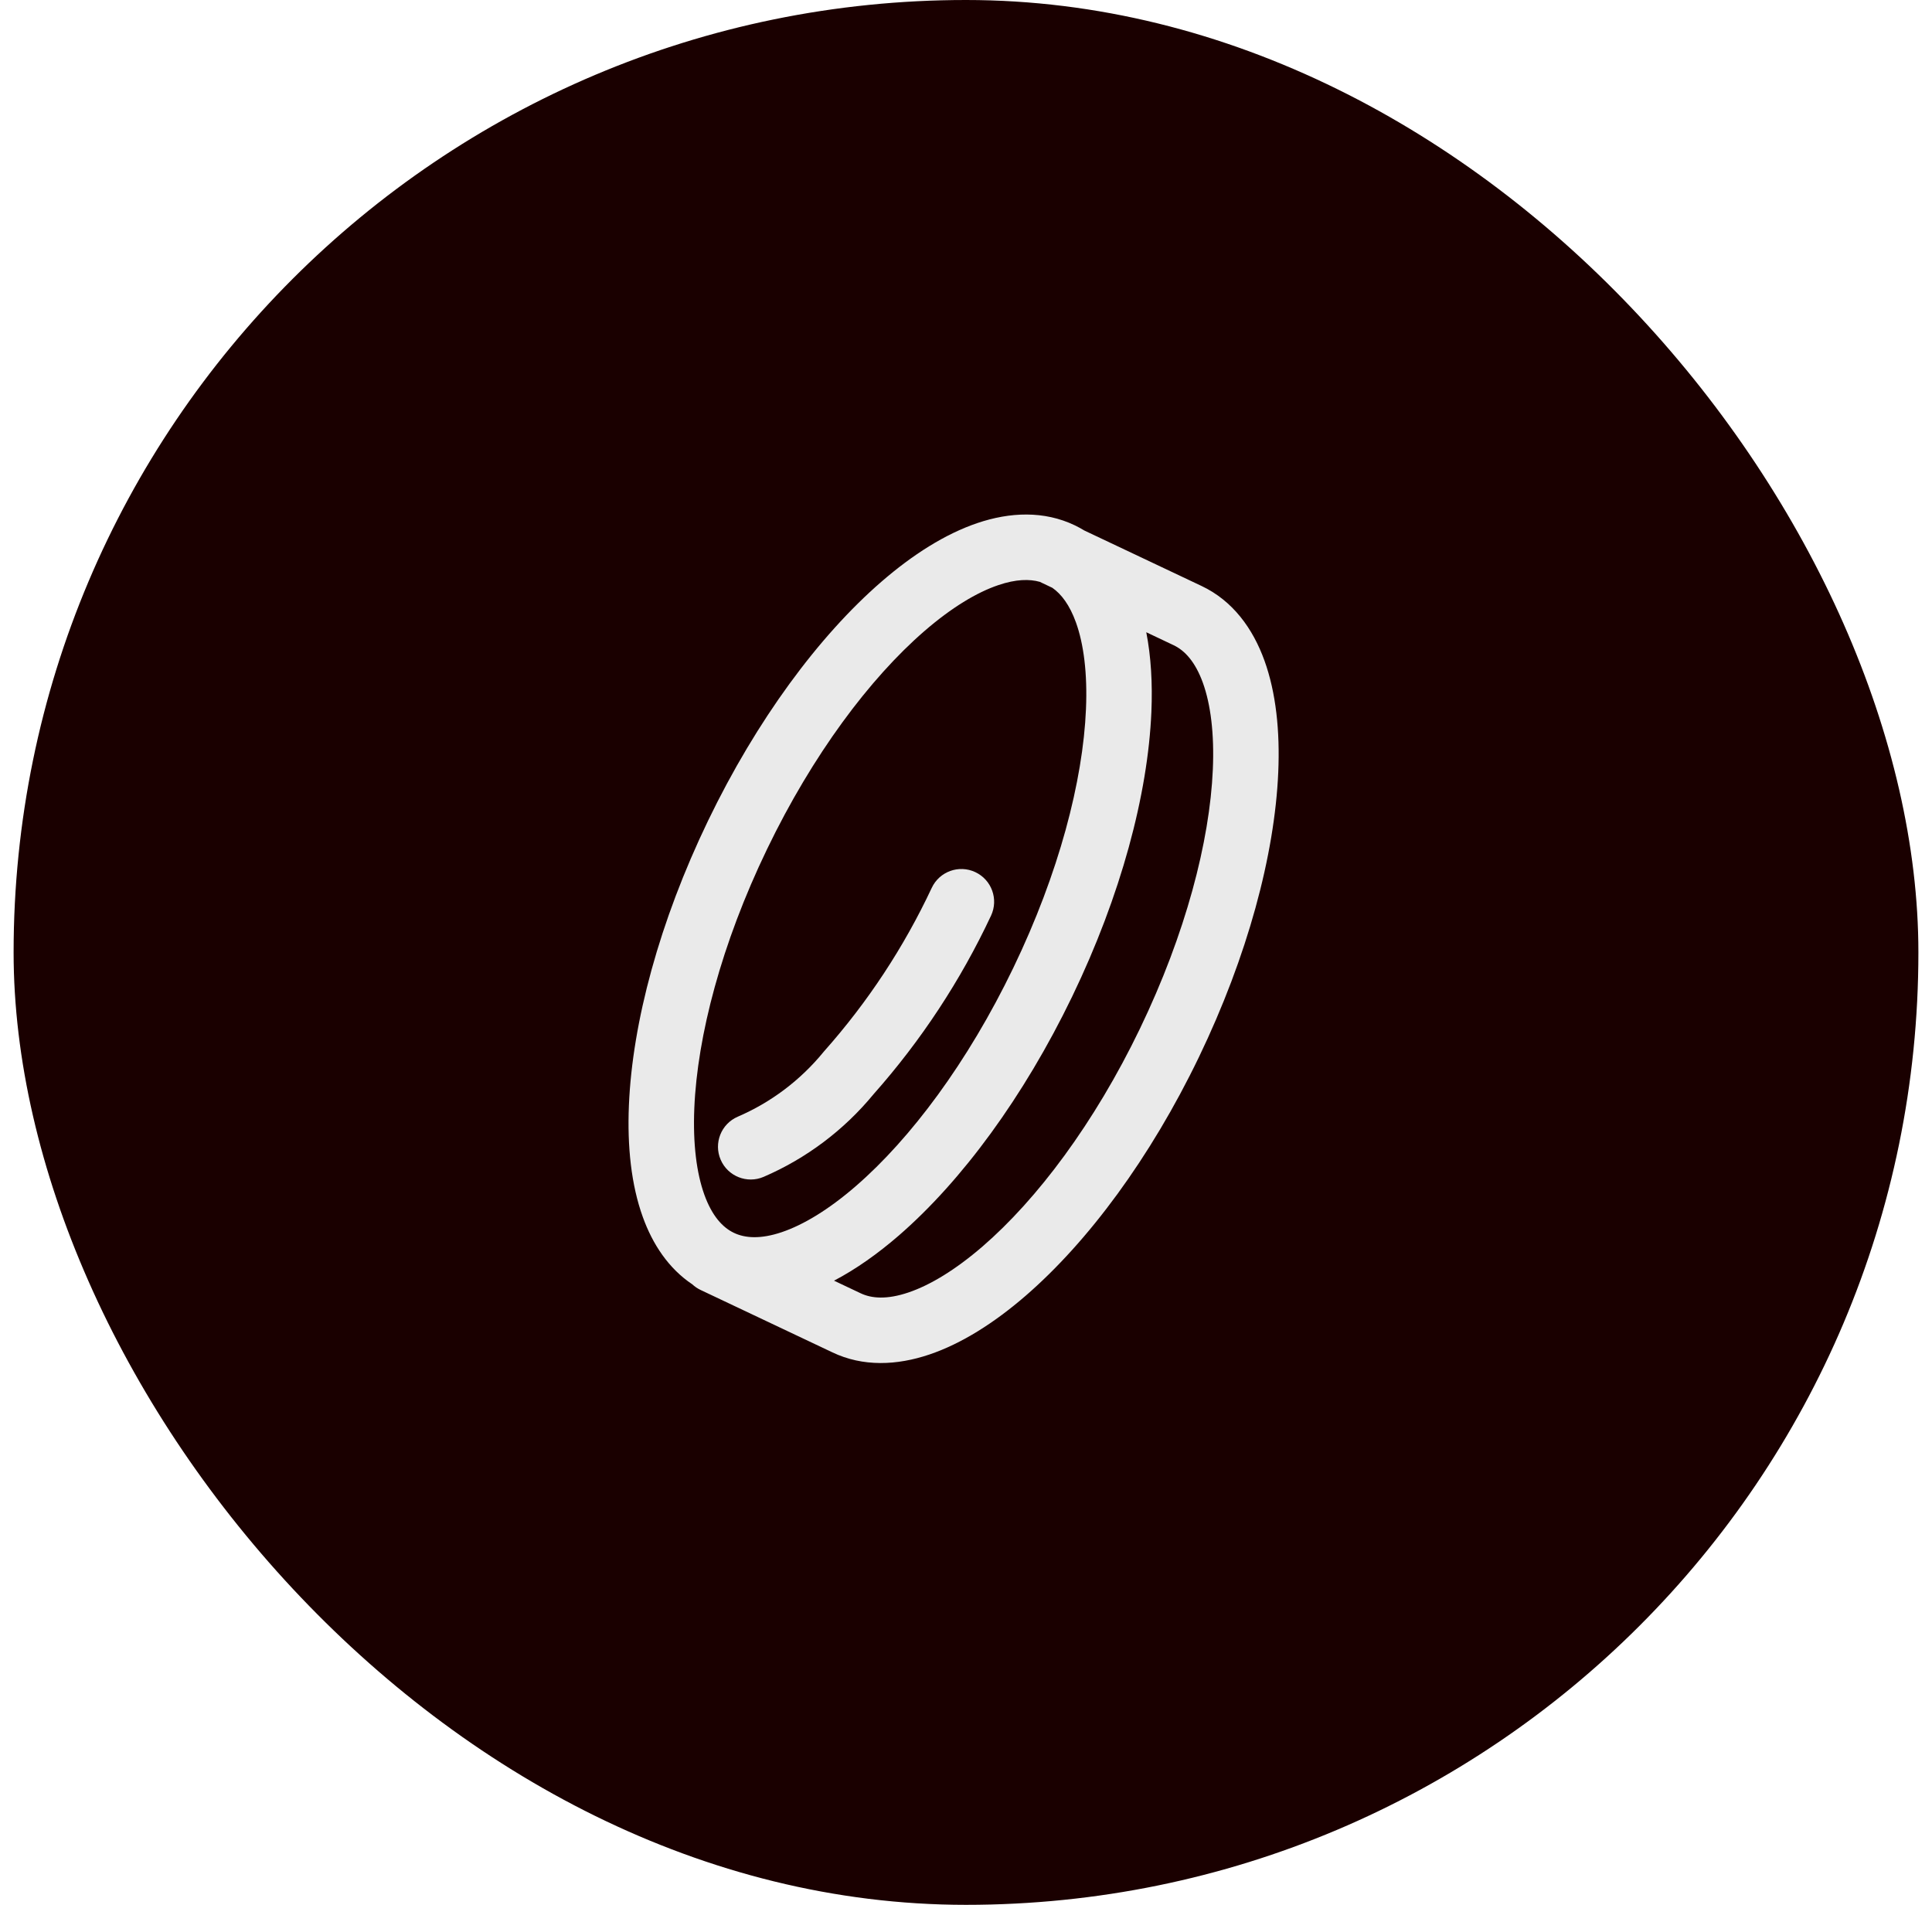 <?xml version="1.0" encoding="UTF-8"?> <svg xmlns="http://www.w3.org/2000/svg" width="71" height="70" viewBox="0 0 71 70" fill="none"><rect x="0.5" width="70" height="70" rx="35" fill="#1A0000"></rect><path d="M36.42 33.649C36.702 33.047 36.443 32.331 35.841 32.049C35.24 31.767 34.523 32.026 34.241 32.628C33.219 34.808 31.888 36.83 30.288 38.63C30.278 38.642 30.267 38.654 30.257 38.667C29.413 39.697 28.335 40.51 27.112 41.037C26.502 41.3 26.221 42.008 26.484 42.618C26.747 43.228 27.455 43.51 28.065 43.247C29.634 42.57 31.018 41.529 32.103 40.21C33.849 38.242 35.303 36.032 36.42 33.649Z" fill="#EAEAEA"></path><path fill-rule="evenodd" clip-rule="evenodd" d="M35.92 19.221C37.11 18.819 38.365 18.76 39.503 19.307C39.621 19.364 39.736 19.427 39.846 19.494L44.159 21.535C45.304 22.077 46.043 23.096 46.469 24.278C46.892 25.452 47.041 26.863 46.975 28.382C46.844 31.424 45.844 35.142 44.061 38.844C42.276 42.549 39.985 45.636 37.682 47.626C36.532 48.619 35.335 49.378 34.153 49.777C32.967 50.177 31.715 50.238 30.581 49.693L25.748 47.405C25.632 47.35 25.529 47.279 25.441 47.197C24.572 46.616 23.984 45.728 23.622 44.721C23.198 43.547 23.048 42.136 23.112 40.618C23.239 37.577 24.235 33.864 26.02 30.162C27.806 26.46 30.091 23.37 32.392 21.377C33.54 20.382 34.737 19.621 35.92 19.221ZM38.279 21.414C38.259 21.405 38.239 21.395 38.22 21.384C37.834 21.273 37.335 21.283 36.691 21.501C35.897 21.769 34.968 22.328 33.967 23.195C31.969 24.927 29.865 27.728 28.188 31.207C26.51 34.686 25.627 38.077 25.516 40.719C25.46 42.042 25.601 43.117 25.885 43.905C26.167 44.686 26.556 45.106 26.966 45.303C27.376 45.501 27.947 45.545 28.733 45.279C29.527 45.01 30.456 44.451 31.457 43.583C33.456 41.851 35.56 39.049 37.237 35.571C38.915 32.092 39.798 28.7 39.909 26.058C39.965 24.735 39.824 23.66 39.54 22.872C39.308 22.229 39.003 21.831 38.673 21.601L38.279 21.414ZM43.129 23.71L42.125 23.234C42.3 24.131 42.357 25.12 42.313 26.159C42.185 29.201 41.19 32.915 39.404 36.617C37.619 40.317 35.333 43.408 33.033 45.402C32.254 46.076 31.453 46.643 30.65 47.063L31.622 47.523C32.028 47.719 32.596 47.763 33.383 47.497C34.177 47.229 35.107 46.67 36.109 45.805C38.11 44.076 40.218 41.278 41.893 37.8C43.57 34.319 44.457 30.922 44.571 28.278C44.628 26.954 44.489 25.879 44.206 25.094C43.925 24.317 43.538 23.903 43.129 23.71Z" fill="#EAEAEA"></path></svg> 